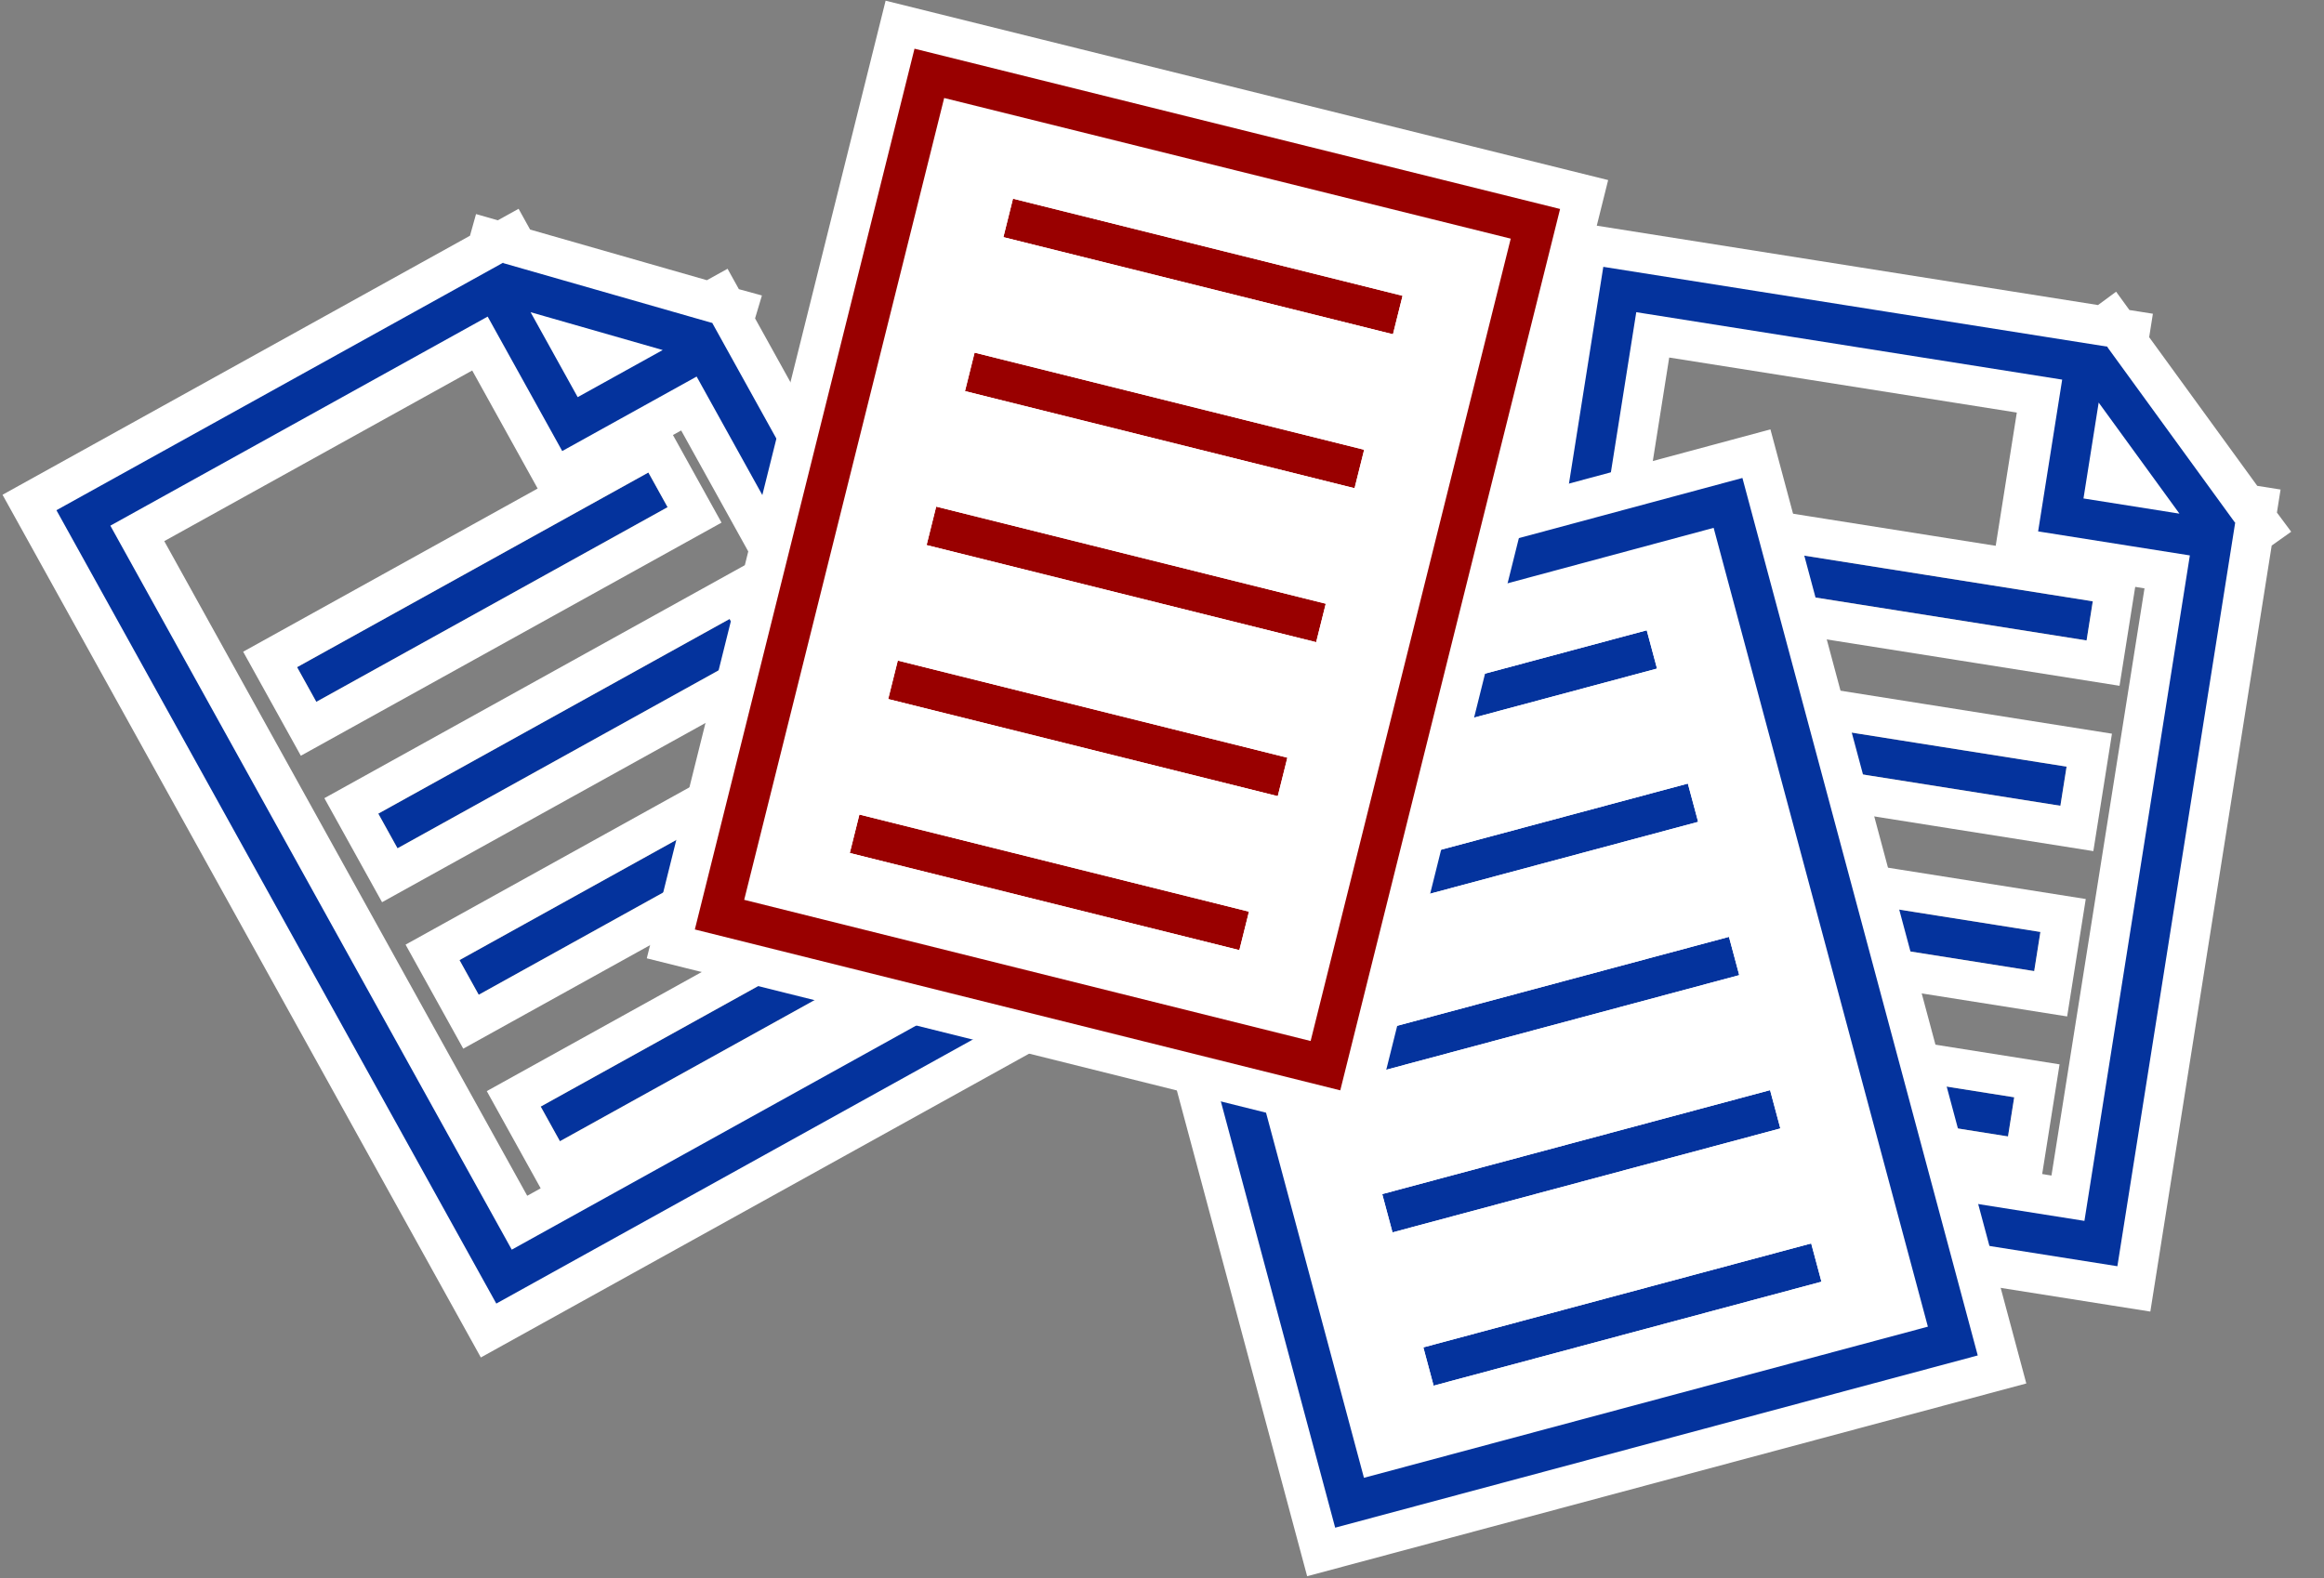 <svg xmlns="http://www.w3.org/2000/svg" width="234.489" height="159.311" viewBox="0 0 234.489 159.311">
  <rect x="0" y="0" width="234.489" height="159.311" fill="#808080" stroke="none"/>
  <g id="Komponente_38_2" data-name="Komponente 38 – 2" transform="translate(6.22 4.853)">
    <g id="Gruppe_308" data-name="Gruppe 308" transform="translate(-149.019 -207.243)">
      <g id="Gruppe_302" data-name="Gruppe 302" transform="matrix(0.875, -0.485, 0.485, 0.875, 1492.212, 2777.483)">
        <g id="Rechteck_61" data-name="Rechteck 61" transform="translate(61.701 -2831.808)" fill="#04339d" stroke="#fff" stroke-width="4">
          <rect width="40.51" height="4" stroke="none"/>
          <rect x="-2" y="-2" width="44.51" height="8" fill="none"/>
        </g>
        <g id="Rechteck_62" data-name="Rechteck 62" transform="translate(61.701 -2814.914)" fill="#04339d" stroke="#fff" stroke-width="4">
          <rect width="40.51" height="4" stroke="none"/>
          <rect x="-2" y="-2" width="44.51" height="8" fill="none"/>
        </g>
        <g id="Rechteck_63" data-name="Rechteck 63" transform="translate(61.701 -2798.02)" fill="#04339d" stroke="#fff" stroke-width="4">
          <rect width="40.51" height="4" stroke="none"/>
          <rect x="-2" y="-2" width="44.51" height="8" fill="none"/>
        </g>
        <g id="Rechteck_64" data-name="Rechteck 64" transform="translate(61.701 -2781.125)" fill="#04339d" stroke="#fff" stroke-width="4">
          <rect width="40.51" height="4" stroke="none"/>
          <rect x="-2" y="-2" width="44.51" height="8" fill="none"/>
        </g>
        <g id="Pfad_11588" data-name="Pfad 11588" fill="#04339d">
          <path d="M 117.16 -2763.913 L 115.16 -2763.913 L 48.15 -2763.913 L 46.15 -2763.913 L 46.15 -2765.913 L 46.15 -2857.423 L 46.15 -2859.423 L 48.15 -2859.423 L 98.891 -2859.423 L 99.659 -2860.199 L 100.435 -2859.423 L 101.66 -2859.423 L 101.66 -2858.199 L 115.951 -2843.914 L 117.16 -2843.914 L 117.16 -2842.72 L 118.022 -2841.881 L 117.16 -2841.033 L 117.16 -2765.913 L 117.16 -2763.913 Z M 54.15 -2771.913 L 109.16 -2771.913 L 109.16 -2835.914 L 95.66 -2835.914 L 93.66 -2835.914 L 93.66 -2837.914 L 93.66 -2851.423 L 54.15 -2851.423 L 54.15 -2771.913 Z M 101.66 -2843.914 L 104.634 -2843.914 L 101.66 -2846.886 L 101.66 -2843.914 Z" stroke="none"/>
          <path d="M 48.15 -2857.423 L 48.15 -2765.913 L 115.16 -2765.913 L 115.16 -2841.872 L 115.162 -2841.874 L 115.16 -2841.876 L 115.16 -2841.914 L 115.123 -2841.914 L 99.667 -2857.363 L 99.66 -2857.356 L 99.66 -2857.423 L 48.15 -2857.423 M 111.16 -2769.913 L 52.15 -2769.913 L 52.15 -2853.423 L 95.66 -2853.423 L 95.66 -2837.914 L 111.16 -2837.914 L 111.16 -2769.913 M 109.464 -2841.914 L 99.66 -2841.914 L 99.66 -2851.713 L 109.464 -2841.914 M 99.648 -2863.038 L 101.263 -2861.423 L 103.66 -2861.423 L 103.66 -2859.027 L 116.779 -2845.914 L 119.16 -2845.914 L 119.16 -2843.56 L 120.884 -2841.876 L 119.16 -2840.189 L 119.16 -2765.913 L 119.16 -2761.913 L 115.16 -2761.913 L 48.15 -2761.913 L 44.15 -2761.913 L 44.15 -2765.913 L 44.15 -2857.423 L 44.15 -2861.423 L 48.15 -2861.423 L 98.054 -2861.423 L 99.648 -2863.038 Z M 91.66 -2849.423 L 56.15 -2849.423 L 56.15 -2773.913 L 107.16 -2773.913 L 107.16 -2833.914 L 95.66 -2833.914 L 91.66 -2833.914 L 91.66 -2837.914 L 91.66 -2849.423 Z" stroke="none" fill="#fff"/>
        </g>
      </g>
      <g id="Gruppe_306" data-name="Gruppe 306" transform="translate(-189.986 3044.033) rotate(9)">
        <g id="Rechteck_61-2" data-name="Rechteck 61" transform="translate(61.701 -2831.808)" fill="#04339d" stroke="#fff" stroke-width="4">
          <rect width="40.51" height="4" stroke="none"/>
          <rect x="-2" y="-2" width="44.51" height="8" fill="none"/>
        </g>
        <g id="Rechteck_62-2" data-name="Rechteck 62" transform="translate(61.701 -2814.914)" fill="#04339d" stroke="#fff" stroke-width="4">
          <rect width="40.51" height="4" stroke="none"/>
          <rect x="-2" y="-2" width="44.51" height="8" fill="none"/>
        </g>
        <g id="Rechteck_63-2" data-name="Rechteck 63" transform="translate(61.701 -2798.02)" fill="#04339d" stroke="#fff" stroke-width="4">
          <rect width="40.51" height="4" stroke="none"/>
          <rect x="-2" y="-2" width="44.51" height="8" fill="none"/>
        </g>
        <g id="Rechteck_64-2" data-name="Rechteck 64" transform="translate(61.701 -2781.125)" fill="#04339d" stroke="#fff" stroke-width="4">
          <rect width="40.51" height="4" stroke="none"/>
          <rect x="-2" y="-2" width="44.51" height="8" fill="none"/>
        </g>
        <g id="Pfad_11588-2" data-name="Pfad 11588" fill="#04339d">
          <path d="M 117.16 -2763.913 L 115.16 -2763.913 L 48.15 -2763.913 L 46.15 -2763.913 L 46.15 -2765.913 L 46.15 -2857.423 L 46.15 -2859.423 L 48.15 -2859.423 L 98.891 -2859.423 L 99.659 -2860.199 L 100.435 -2859.423 L 101.66 -2859.423 L 101.66 -2858.199 L 115.951 -2843.914 L 117.16 -2843.914 L 117.16 -2842.72 L 118.022 -2841.881 L 117.16 -2841.033 L 117.16 -2765.913 L 117.16 -2763.913 Z M 54.15 -2771.913 L 109.16 -2771.913 L 109.16 -2835.914 L 95.66 -2835.914 L 93.66 -2835.914 L 93.66 -2837.914 L 93.66 -2851.423 L 54.15 -2851.423 L 54.15 -2771.913 Z M 101.66 -2843.914 L 104.634 -2843.914 L 101.66 -2846.886 L 101.66 -2843.914 Z" stroke="none"/>
          <path d="M 48.15 -2857.423 L 48.15 -2765.913 L 115.16 -2765.913 L 115.16 -2841.872 L 115.162 -2841.874 L 115.16 -2841.876 L 115.16 -2841.914 L 115.123 -2841.914 L 99.667 -2857.363 L 99.66 -2857.356 L 99.66 -2857.423 L 48.15 -2857.423 M 111.16 -2769.913 L 52.15 -2769.913 L 52.15 -2853.423 L 95.66 -2853.423 L 95.66 -2837.914 L 111.16 -2837.914 L 111.16 -2769.913 M 109.464 -2841.914 L 99.66 -2841.914 L 99.66 -2851.713 L 109.464 -2841.914 M 99.648 -2863.038 L 101.263 -2861.423 L 103.66 -2861.423 L 103.66 -2859.027 L 116.779 -2845.914 L 119.16 -2845.914 L 119.16 -2843.56 L 120.884 -2841.876 L 119.16 -2840.189 L 119.16 -2765.913 L 119.16 -2761.913 L 115.16 -2761.913 L 48.15 -2761.913 L 44.15 -2761.913 L 44.15 -2765.913 L 44.15 -2857.423 L 44.15 -2861.423 L 48.15 -2861.423 L 98.054 -2861.423 L 99.648 -2863.038 Z M 91.66 -2849.423 L 56.15 -2849.423 L 56.15 -2773.913 L 107.16 -2773.913 L 107.16 -2833.914 L 95.66 -2833.914 L 91.66 -2833.914 L 91.66 -2837.914 L 91.66 -2849.423 Z" stroke="none" fill="#fff"/>
        </g>
      </g>
      <g id="Gruppe_305" data-name="Gruppe 305" transform="matrix(0.966, -0.259, 0.259, 0.966, 875.203, 3059.982)">
        <path id="Pfad_11591" data-name="Pfad 11591" d="M124.655-2854.5l1.115,86.386,62.824.082-.21-87.229Z" transform="translate(0.046 0.155)" fill="#fff"/>
        <g id="Gruppe_303" data-name="Gruppe 303">
          <g id="Rechteck_65" data-name="Rechteck 65" transform="translate(136.092 -2828.952)" fill="#04339d" stroke="#fff" stroke-width="4">
            <rect width="40.51" height="4" stroke="none"/>
            <rect x="-2" y="-2" width="44.51" height="8" fill="none"/>
          </g>
          <g id="Rechteck_66" data-name="Rechteck 66" transform="translate(136.092 -2844.967)" fill="#04339d" stroke="#fff" stroke-width="4">
            <rect width="40.51" height="4" stroke="none"/>
            <rect x="-2" y="-2" width="44.51" height="8" fill="none"/>
          </g>
          <g id="Rechteck_67" data-name="Rechteck 67" transform="translate(136.092 -2812.937)" fill="#04339d" stroke="#fff" stroke-width="4">
            <rect width="40.51" height="4" stroke="none"/>
            <rect x="-2" y="-2" width="44.51" height="8" fill="none"/>
          </g>
          <g id="Rechteck_68" data-name="Rechteck 68" transform="translate(136.092 -2796.921)" fill="#04339d" stroke="#fff" stroke-width="4">
            <rect width="40.51" height="4" stroke="none"/>
            <rect x="-2" y="-2" width="44.51" height="8" fill="none"/>
          </g>
          <g id="Rechteck_69" data-name="Rechteck 69" transform="translate(136.092 -2780.906)" fill="#04339d" stroke="#fff" stroke-width="4">
            <rect width="40.51" height="4" stroke="none"/>
            <rect x="-2" y="-2" width="44.51" height="8" fill="none"/>
          </g>
        </g>
        <g id="Pfad_11589" data-name="Pfad 11589" fill="#04339d">
          <path d="M 191.905 -2763.636 L 189.905 -2763.636 L 122.788 -2763.636 L 120.788 -2763.636 L 120.788 -2765.636 L 120.788 -2857.252 L 120.788 -2859.25 L 122.786 -2859.252 L 189.903 -2859.315 L 191.905 -2859.317 L 191.905 -2857.315 L 191.905 -2765.636 L 191.905 -2763.636 Z M 128.896 -2771.744 L 183.798 -2771.744 L 183.798 -2851.202 L 128.896 -2851.15 L 128.896 -2771.744 Z" stroke="none"/>
          <path d="M 189.905 -2765.636 L 189.905 -2857.315 L 122.788 -2857.252 L 122.788 -2765.636 L 189.905 -2765.636 M 185.798 -2853.204 L 185.798 -2769.744 L 126.896 -2769.744 L 126.896 -2853.148 L 185.798 -2853.204 M 193.905 -2761.636 L 189.905 -2761.636 L 122.788 -2761.636 L 118.788 -2761.636 L 118.788 -2765.636 L 118.788 -2857.252 L 118.788 -2861.248 L 122.784 -2861.252 L 189.901 -2861.315 L 193.905 -2861.319 L 193.905 -2857.315 L 193.905 -2765.636 L 193.905 -2761.636 Z M 130.896 -2773.744 L 181.798 -2773.744 L 181.798 -2849.2 L 130.896 -2849.152 L 130.896 -2773.744 Z" stroke="none" fill="#fff"/>
        </g>
      </g>
      <g id="Gruppe_304" data-name="Gruppe 304" transform="translate(-575.301 2949.979) rotate(14)">
        <path id="Pfad_11590" data-name="Pfad 11590" d="M124.655-2854.5l1.115,86.386,62.824.082-.21-87.229Z" transform="translate(0 0)" fill="#fff"/>
        <g id="Gruppe_303-2" data-name="Gruppe 303">
          <g id="Rechteck_65-2" data-name="Rechteck 65" transform="translate(136.092 -2828.952)" fill="#900" stroke="#fff" stroke-width="4">
            <rect width="40.51" height="4" stroke="none"/>
            <rect x="-2" y="-2" width="44.51" height="8" fill="none"/>
          </g>
          <g id="Rechteck_66-2" data-name="Rechteck 66" transform="translate(136.092 -2844.967)" fill="#900" stroke="#fff" stroke-width="4">
            <rect width="40.51" height="4" stroke="none"/>
            <rect x="-2" y="-2" width="44.51" height="8" fill="none"/>
          </g>
          <g id="Rechteck_67-2" data-name="Rechteck 67" transform="translate(136.092 -2812.937)" fill="#900" stroke="#fff" stroke-width="4">
            <rect width="40.51" height="4" stroke="none"/>
            <rect x="-2" y="-2" width="44.51" height="8" fill="none"/>
          </g>
          <g id="Rechteck_68-2" data-name="Rechteck 68" transform="translate(136.092 -2796.921)" fill="#900" stroke="#fff" stroke-width="4">
            <rect width="40.51" height="4" stroke="none"/>
            <rect x="-2" y="-2" width="44.51" height="8" fill="none"/>
          </g>
          <g id="Rechteck_69-2" data-name="Rechteck 69" transform="translate(136.092 -2780.906)" fill="#900" stroke="#fff" stroke-width="4">
            <rect width="40.51" height="4" stroke="none"/>
            <rect x="-2" y="-2" width="44.51" height="8" fill="none"/>
          </g>
        </g>
        <g id="Pfad_11589-2" data-name="Pfad 11589" fill="#900">
          <path d="M 191.905 -2763.636 L 189.905 -2763.636 L 122.788 -2763.636 L 120.788 -2763.636 L 120.788 -2765.636 L 120.788 -2857.252 L 120.788 -2859.25 L 122.786 -2859.252 L 189.903 -2859.315 L 191.905 -2859.317 L 191.905 -2857.315 L 191.905 -2765.636 L 191.905 -2763.636 Z M 128.896 -2771.744 L 183.798 -2771.744 L 183.798 -2851.202 L 128.896 -2851.15 L 128.896 -2771.744 Z" stroke="none"/>
          <path d="M 189.905 -2765.636 L 189.905 -2857.315 L 122.788 -2857.252 L 122.788 -2765.636 L 189.905 -2765.636 M 185.798 -2853.204 L 185.798 -2769.744 L 126.896 -2769.744 L 126.896 -2853.148 L 185.798 -2853.204 M 193.905 -2761.636 L 189.905 -2761.636 L 122.788 -2761.636 L 118.788 -2761.636 L 118.788 -2765.636 L 118.788 -2857.252 L 118.788 -2861.248 L 122.784 -2861.252 L 189.901 -2861.315 L 193.905 -2861.319 L 193.905 -2857.315 L 193.905 -2765.636 L 193.905 -2761.636 Z M 130.896 -2773.744 L 181.798 -2773.744 L 181.798 -2849.2 L 130.896 -2849.152 L 130.896 -2773.744 Z" stroke="none" fill="#fff"/>
        </g>
      </g>
    </g>
  </g>
</svg>
